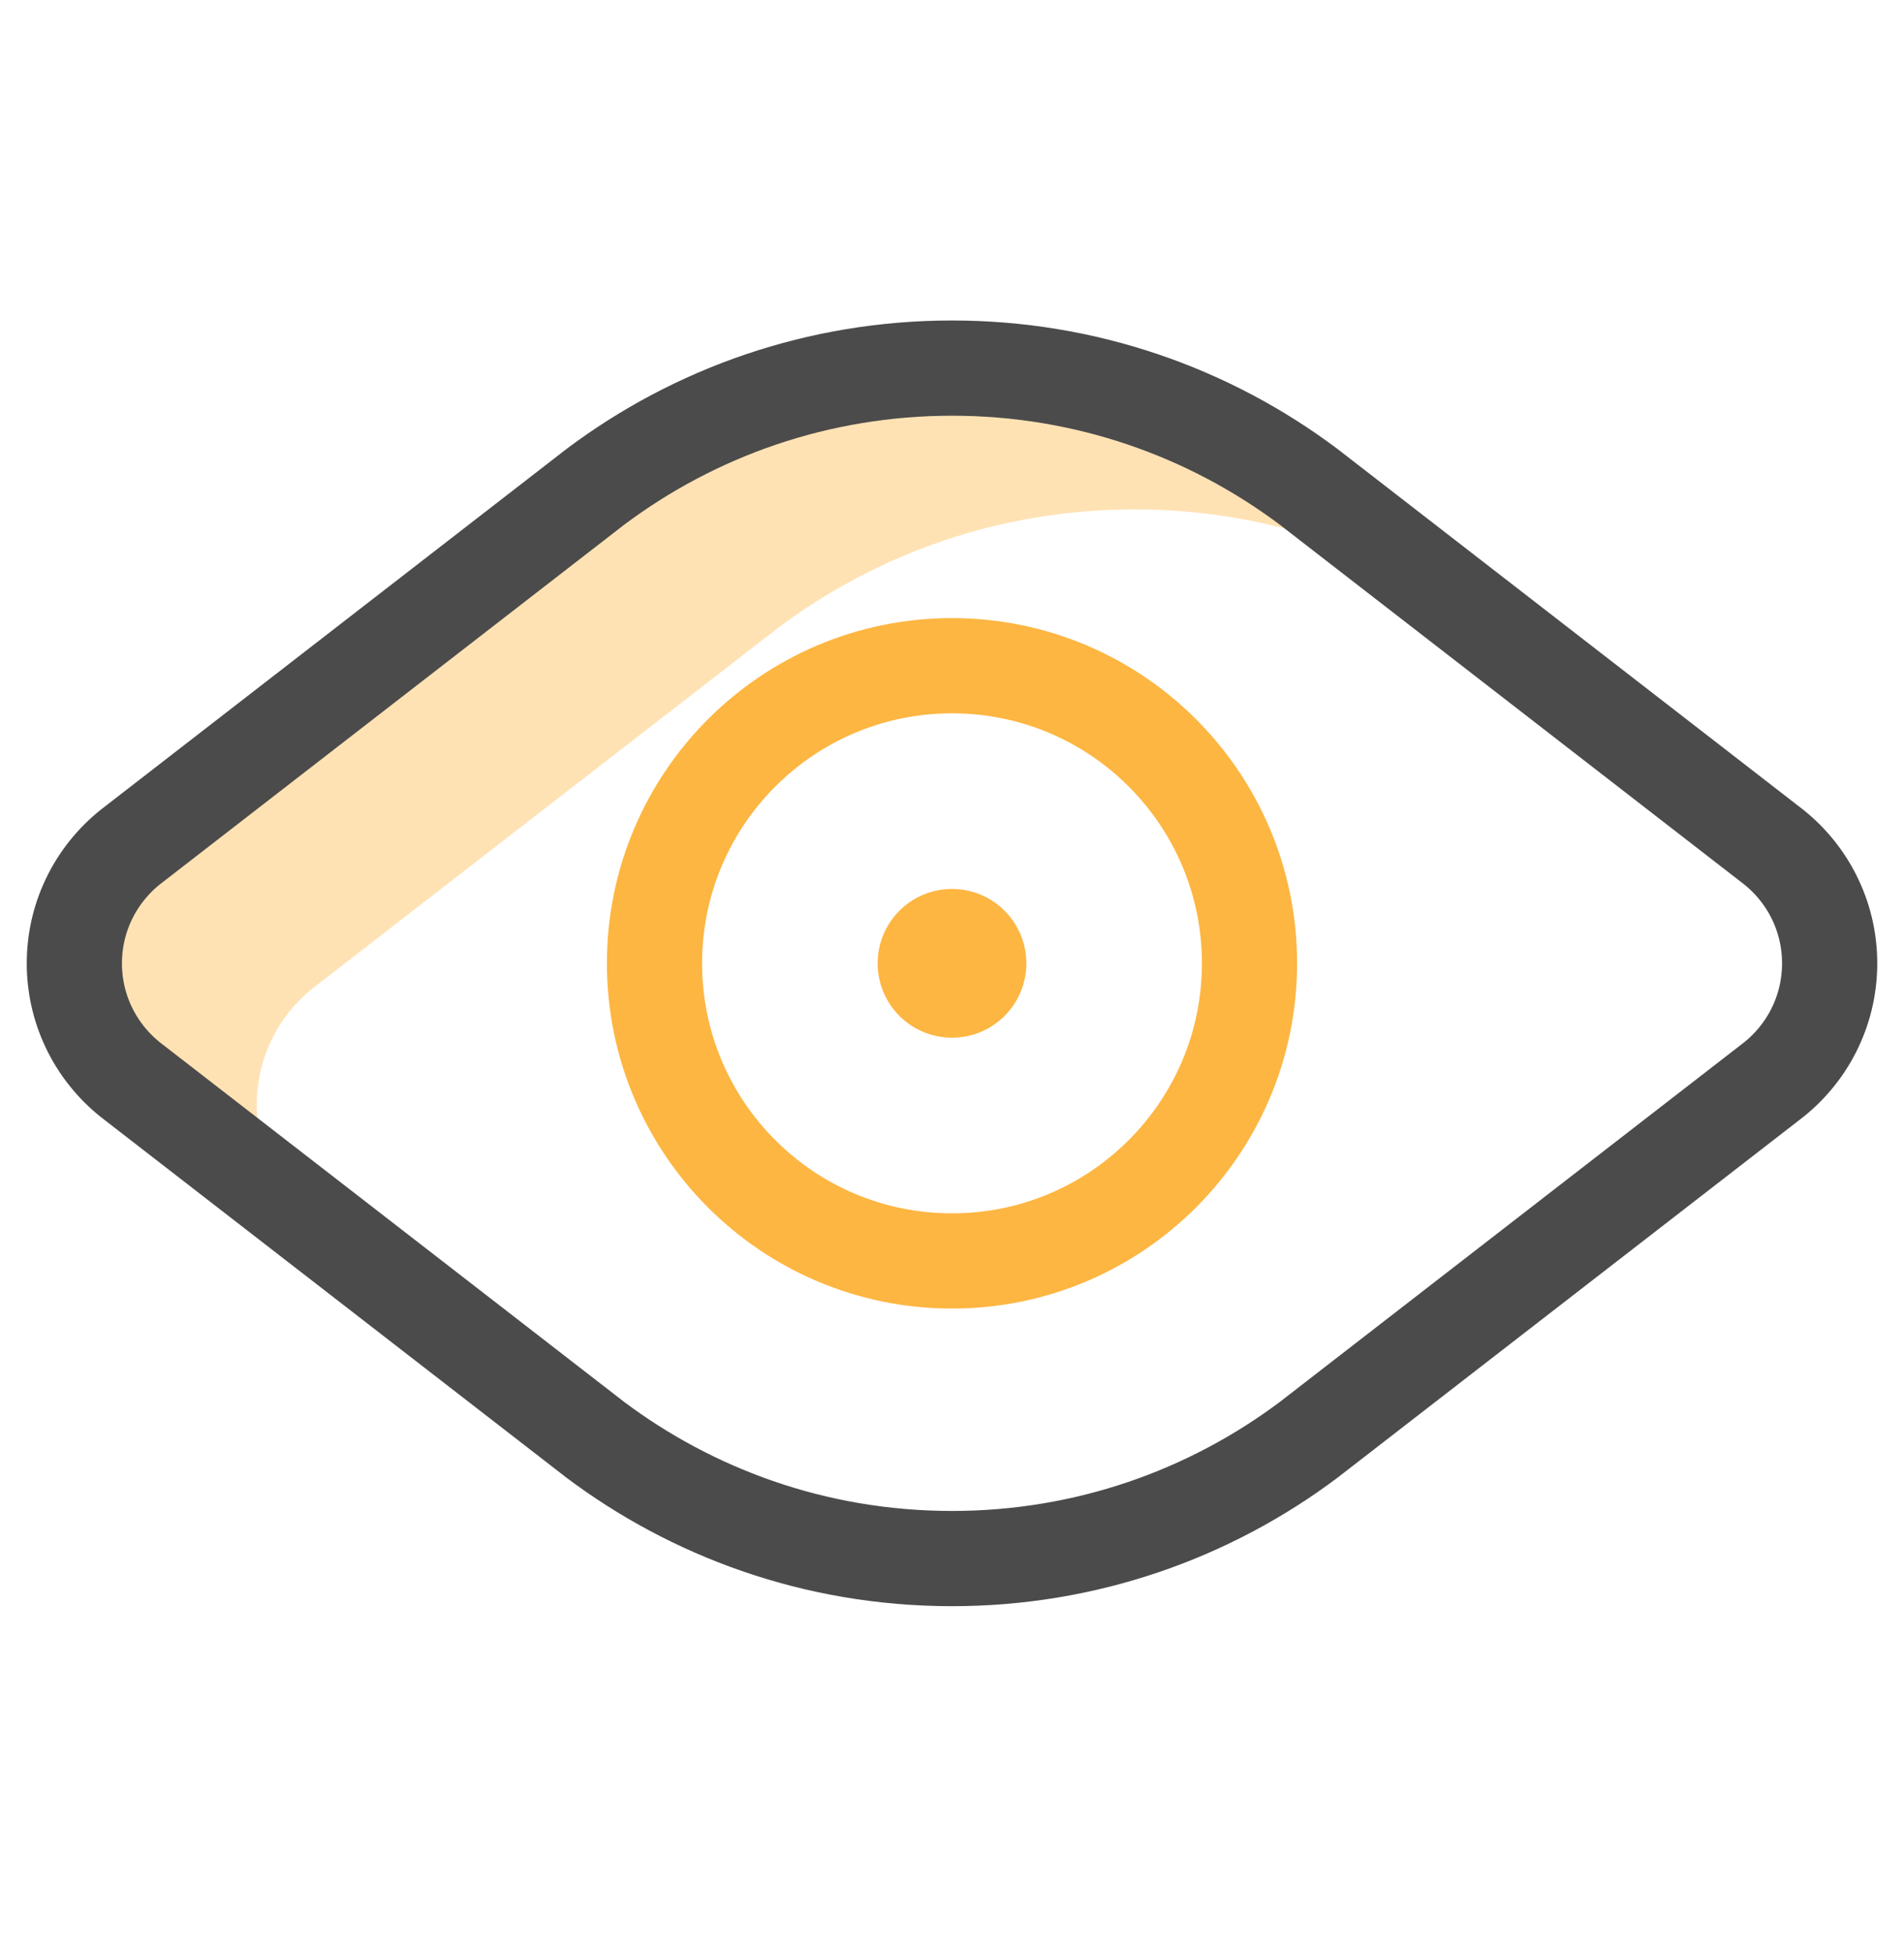 <svg width="40" height="41" viewBox="0 0 40 41" fill="none" xmlns="http://www.w3.org/2000/svg">
<path d="M5.395 23.197C5.395 22.174 5.886 21.265 6.646 20.695L15.312 13.986L16.339 13.191C18.427 11.625 21.021 10.697 23.832 10.697C25.29 10.697 26.689 10.946 27.989 11.405C28.483 11.579 28.963 11.784 29.427 12.016C30.096 12.351 30.731 12.745 31.325 13.191L27.493 10.224C25.405 8.658 22.811 7.73 20 7.73C17.189 7.73 14.595 8.658 12.507 10.224L2.814 17.729C2.054 18.299 1.562 19.207 1.562 20.23C1.562 21.253 2.054 22.162 2.814 22.732L4.568 24.09L5.891 25.114L6.507 25.59L6.59 25.654L6.598 25.661C5.866 25.089 5.395 24.198 5.395 23.197Z" fill="#FFE2B4"/>
<path d="M27.493 10.224L37.186 17.729C37.199 17.738 37.211 17.748 37.224 17.758C37.962 18.329 38.438 19.224 38.438 20.23C38.438 21.253 37.946 22.162 37.186 22.732L27.493 30.236C25.405 31.802 22.811 32.73 20 32.73C17.089 32.73 14.511 31.739 12.507 30.236L2.814 22.732C2.054 22.162 1.562 21.253 1.562 20.23C1.562 19.207 2.054 18.299 2.814 17.729L12.507 10.224C14.595 8.658 17.189 7.73 20 7.73C22.811 7.73 25.405 8.658 27.493 10.224Z" stroke="#4B4B4B" stroke-width="2" stroke-miterlimit="10" stroke-linecap="round" stroke-linejoin="round"/>
<path d="M20 26.48C23.452 26.48 26.25 23.682 26.25 20.23C26.25 16.778 23.452 13.98 20 13.98C16.548 13.98 13.75 16.778 13.75 20.23C13.75 23.682 16.548 26.48 20 26.48Z" stroke="#FDB642" stroke-width="2" stroke-miterlimit="10" stroke-linecap="round" stroke-linejoin="round"/>
<circle cx="20" cy="20.23" r="1.562" fill="#FDB642"/>
</svg>
